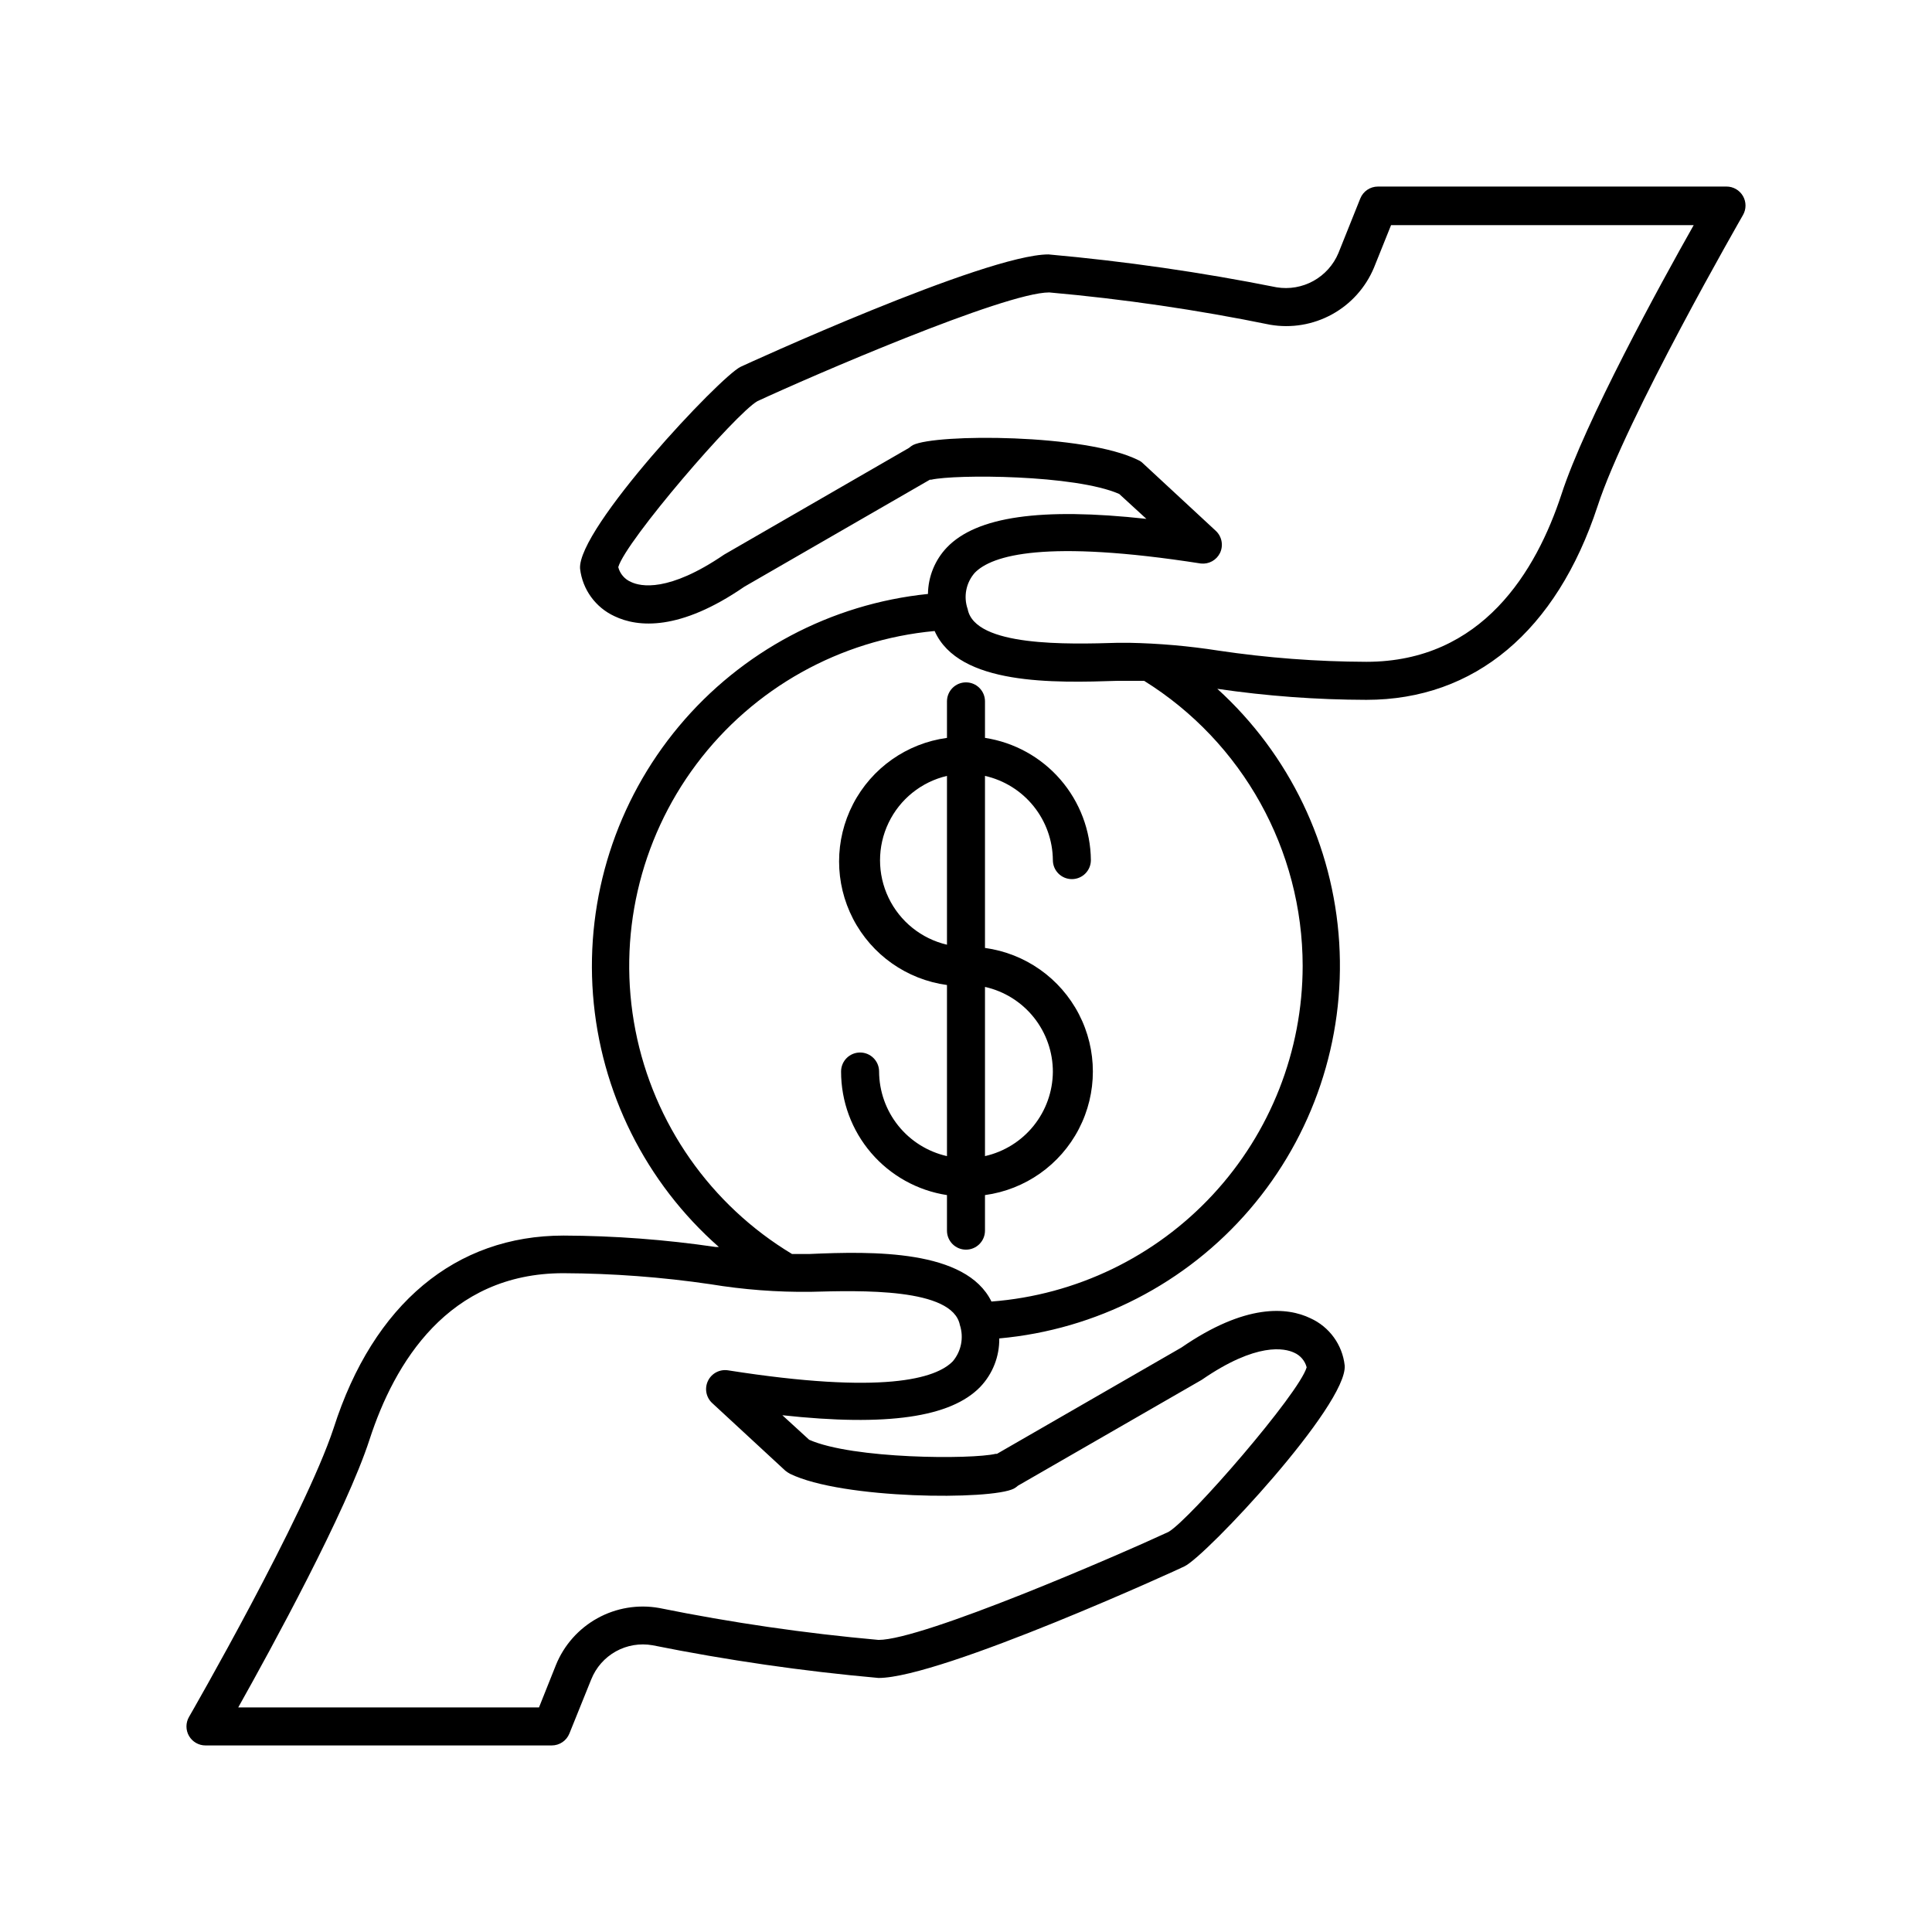<?xml version="1.0" encoding="UTF-8"?>
<!-- Uploaded to: ICON Repo, www.iconrepo.com, Generator: ICON Repo Mixer Tools -->
<svg fill="#000000" width="800px" height="800px" version="1.1" viewBox="144 144 512 512" xmlns="http://www.w3.org/2000/svg">
 <g>
  <path d="m423.02 371.94c0 2.781 2.254 5.035 5.039 5.035 2.781 0 5.035-2.254 5.035-5.035-0.074-7.852-2.938-15.418-8.078-21.355-5.141-5.934-12.223-9.848-19.984-11.039v-9.676c0-2.781-2.254-5.035-5.035-5.035-2.785 0-5.039 2.254-5.039 5.035v9.676c-10.652 1.449-19.93 7.988-24.879 17.527-4.949 9.543-4.949 20.895 0 30.438 4.949 9.539 14.227 16.078 24.879 17.527v45.344c-5.094-1.152-9.645-3.996-12.91-8.066-3.266-4.074-5.059-9.133-5.078-14.352 0-2.785-2.254-5.039-5.035-5.039-2.785 0-5.039 2.254-5.039 5.039-0.008 7.91 2.816 15.562 7.965 21.57 5.148 6.008 12.277 9.973 20.098 11.176v9.422c0 2.781 2.254 5.039 5.039 5.039 2.781 0 5.035-2.258 5.035-5.039v-9.422c10.652-1.449 19.93-7.988 24.879-17.531 4.949-9.539 4.949-20.891 0-30.434-4.949-9.539-14.227-16.078-24.879-17.531v-45.594c5.078 1.148 9.617 3.977 12.879 8.027 3.266 4.051 5.066 9.09 5.109 14.293zm-28.062 22.418c-6.777-1.586-12.473-6.16-15.48-12.438-3.012-6.281-3.012-13.582 0-19.859 3.008-6.281 8.703-10.855 15.48-12.441zm28.062 33.703v0.004c-0.043 5.203-1.844 10.238-5.109 14.289-3.262 4.051-7.801 6.879-12.879 8.027v-44.84c5.113 1.148 9.684 4.004 12.953 8.098 3.269 4.098 5.047 9.184 5.035 14.426z"/>
  <path d="m601.52 193.44h-92.348c-2.066-0.004-3.922 1.254-4.688 3.172l-5.793 14.461c-1.312 3.129-3.644 5.727-6.613 7.375-2.973 1.645-6.41 2.242-9.762 1.691-19.98-3.988-40.16-6.898-60.457-8.715-16.727 0-80.961 29.473-81.566 29.773-5.492 2.621-43.328 42.926-42.57 53.508 0.633 5.5 4.09 10.273 9.117 12.594 6.195 2.973 17.281 3.981 34.41-7.809l49.172-28.363h0.352c6.398-1.461 38.137-1.359 49.828 3.777l7.203 6.602c-28.012-3.074-44.988-0.605-52.852 7.559l0.004-0.004c-3.184 3.328-4.981 7.742-5.039 12.344-25.723 2.633-49.398 15.211-65.98 35.047-16.586 19.84-24.762 45.375-22.789 71.156 1.977 25.781 13.941 49.77 33.352 66.855h-0.855c-13.348-1.961-26.816-2.973-40.305-3.023-28.566 0-50.383 18.086-60.91 50.984-7.66 23.227-38.039 76.078-38.344 76.582-0.898 1.559-0.898 3.481 0 5.039 0.906 1.562 2.578 2.523 4.387 2.516h91.742c2.062 0.004 3.922-1.254 4.684-3.172l5.793-14.359h0.004c1.254-3.137 3.555-5.746 6.508-7.391 2.953-1.641 6.383-2.215 9.715-1.629 19.793 3.977 39.793 6.871 59.902 8.668 16.625 0 80.609-29.27 81.062-29.574 5.691-2.672 43.277-42.824 42.473-53.254h-0.004c-0.605-5.473-4.055-10.219-9.066-12.492-6.144-2.973-17.18-3.981-34.207 7.758l-48.871 28.164h-0.352c-6.348 1.512-37.836 1.41-49.422-3.727l-7.106-6.5c27.762 3.023 44.637 0.555 52.445-7.508 3.297-3.457 5.106-8.07 5.039-12.848 25.715-2.312 49.52-14.562 66.344-34.152 16.824-19.586 25.344-44.965 23.746-70.738-1.602-25.77-13.188-49.902-32.305-67.262 13.078 1.918 26.281 2.894 39.5 2.922 28.719 0 50.383-18.238 61.262-51.289 7.656-23.527 38.238-76.629 38.543-77.184 0.898-1.559 0.898-3.477 0-5.035-0.906-1.566-2.578-2.527-4.383-2.519zm-205 311.3c-4.484 4.637-18.488 8.867-59.551 2.418-2.207-0.359-4.387 0.777-5.352 2.793-0.969 2.016-0.492 4.426 1.168 5.922l19.348 17.887c0.379 0.301 0.785 0.57 1.211 0.805 13.906 6.801 53.402 7.004 59.348 3.93 0.383-0.207 0.738-0.461 1.059-0.758l48.719-28.062c14.609-10.078 22.016-8.363 24.484-7.203 1.645 0.715 2.871 2.144 3.324 3.879-1.965 6.902-30.883 40.305-36.625 43.629-13.352 6.199-65.094 28.617-76.832 28.617-19.523-1.746-38.93-4.57-58.141-8.461-5.602-0.996-11.375-0.039-16.355 2.715-4.977 2.75-8.863 7.125-11 12.398l-4.484 11.234h-79.703c8.816-15.719 28.617-51.941 34.812-71.039 6.551-20.152 20.758-44.031 51.34-44.031 13.051 0.051 26.082 1.027 38.992 2.922 8.758 1.441 17.625 2.117 26.5 2.016 13.199-0.352 37.684-1.109 39.598 8.816h0.004c1.066 3.301 0.363 6.914-1.863 9.574zm92.699-104.74c-0.023 22.48-8.527 44.129-23.82 60.613-15.289 16.484-36.234 26.594-58.652 28.309-6.75-13.805-31.438-13.352-48.266-12.598h-4.586c-21.586-12.996-36.664-34.527-41.496-59.262-4.832-24.73 1.031-50.352 16.141-70.523 15.109-20.168 38.051-32.996 63.145-35.312 6.445 14.461 31.688 13.754 48.617 13.199h6.902c26.105 16.254 41.988 44.82 42.016 75.574zm68.57-124.95c-6.652 20.203-20.91 44.336-51.691 44.336-13.137-0.043-26.254-1.035-39.246-2.973-7.84-1.223-15.75-1.914-23.68-2.066h-2.871c-13.25 0.402-37.938 1.109-39.852-8.918-1.16-3.309-0.449-6.984 1.863-9.621 4.535-4.684 18.641-8.918 59.953-2.469 2.094 0.219 4.102-0.887 5.039-2.773 0.965-1.992 0.516-4.387-1.109-5.894l-19.348-17.934c-0.348-0.344-0.758-0.617-1.207-0.809-13.957-7-53.656-7-59.703-3.981-0.375 0.219-0.73 0.473-1.059 0.758l-48.969 28.266c-14.762 10.078-22.168 8.465-24.688 7.254-1.676-0.715-2.922-2.168-3.375-3.93 1.965-6.902 31.086-40.707 36.879-43.984 13.652-6.348 65.496-28.816 77.336-28.816 19.66 1.746 39.203 4.606 58.543 8.562 5.617 0.965 11.398-0.004 16.395-2.75 4.996-2.742 8.914-7.102 11.113-12.363l4.535-11.285h80.203c-8.867 15.668-28.816 52.145-35.062 71.391z"/>
 </g>
</svg>